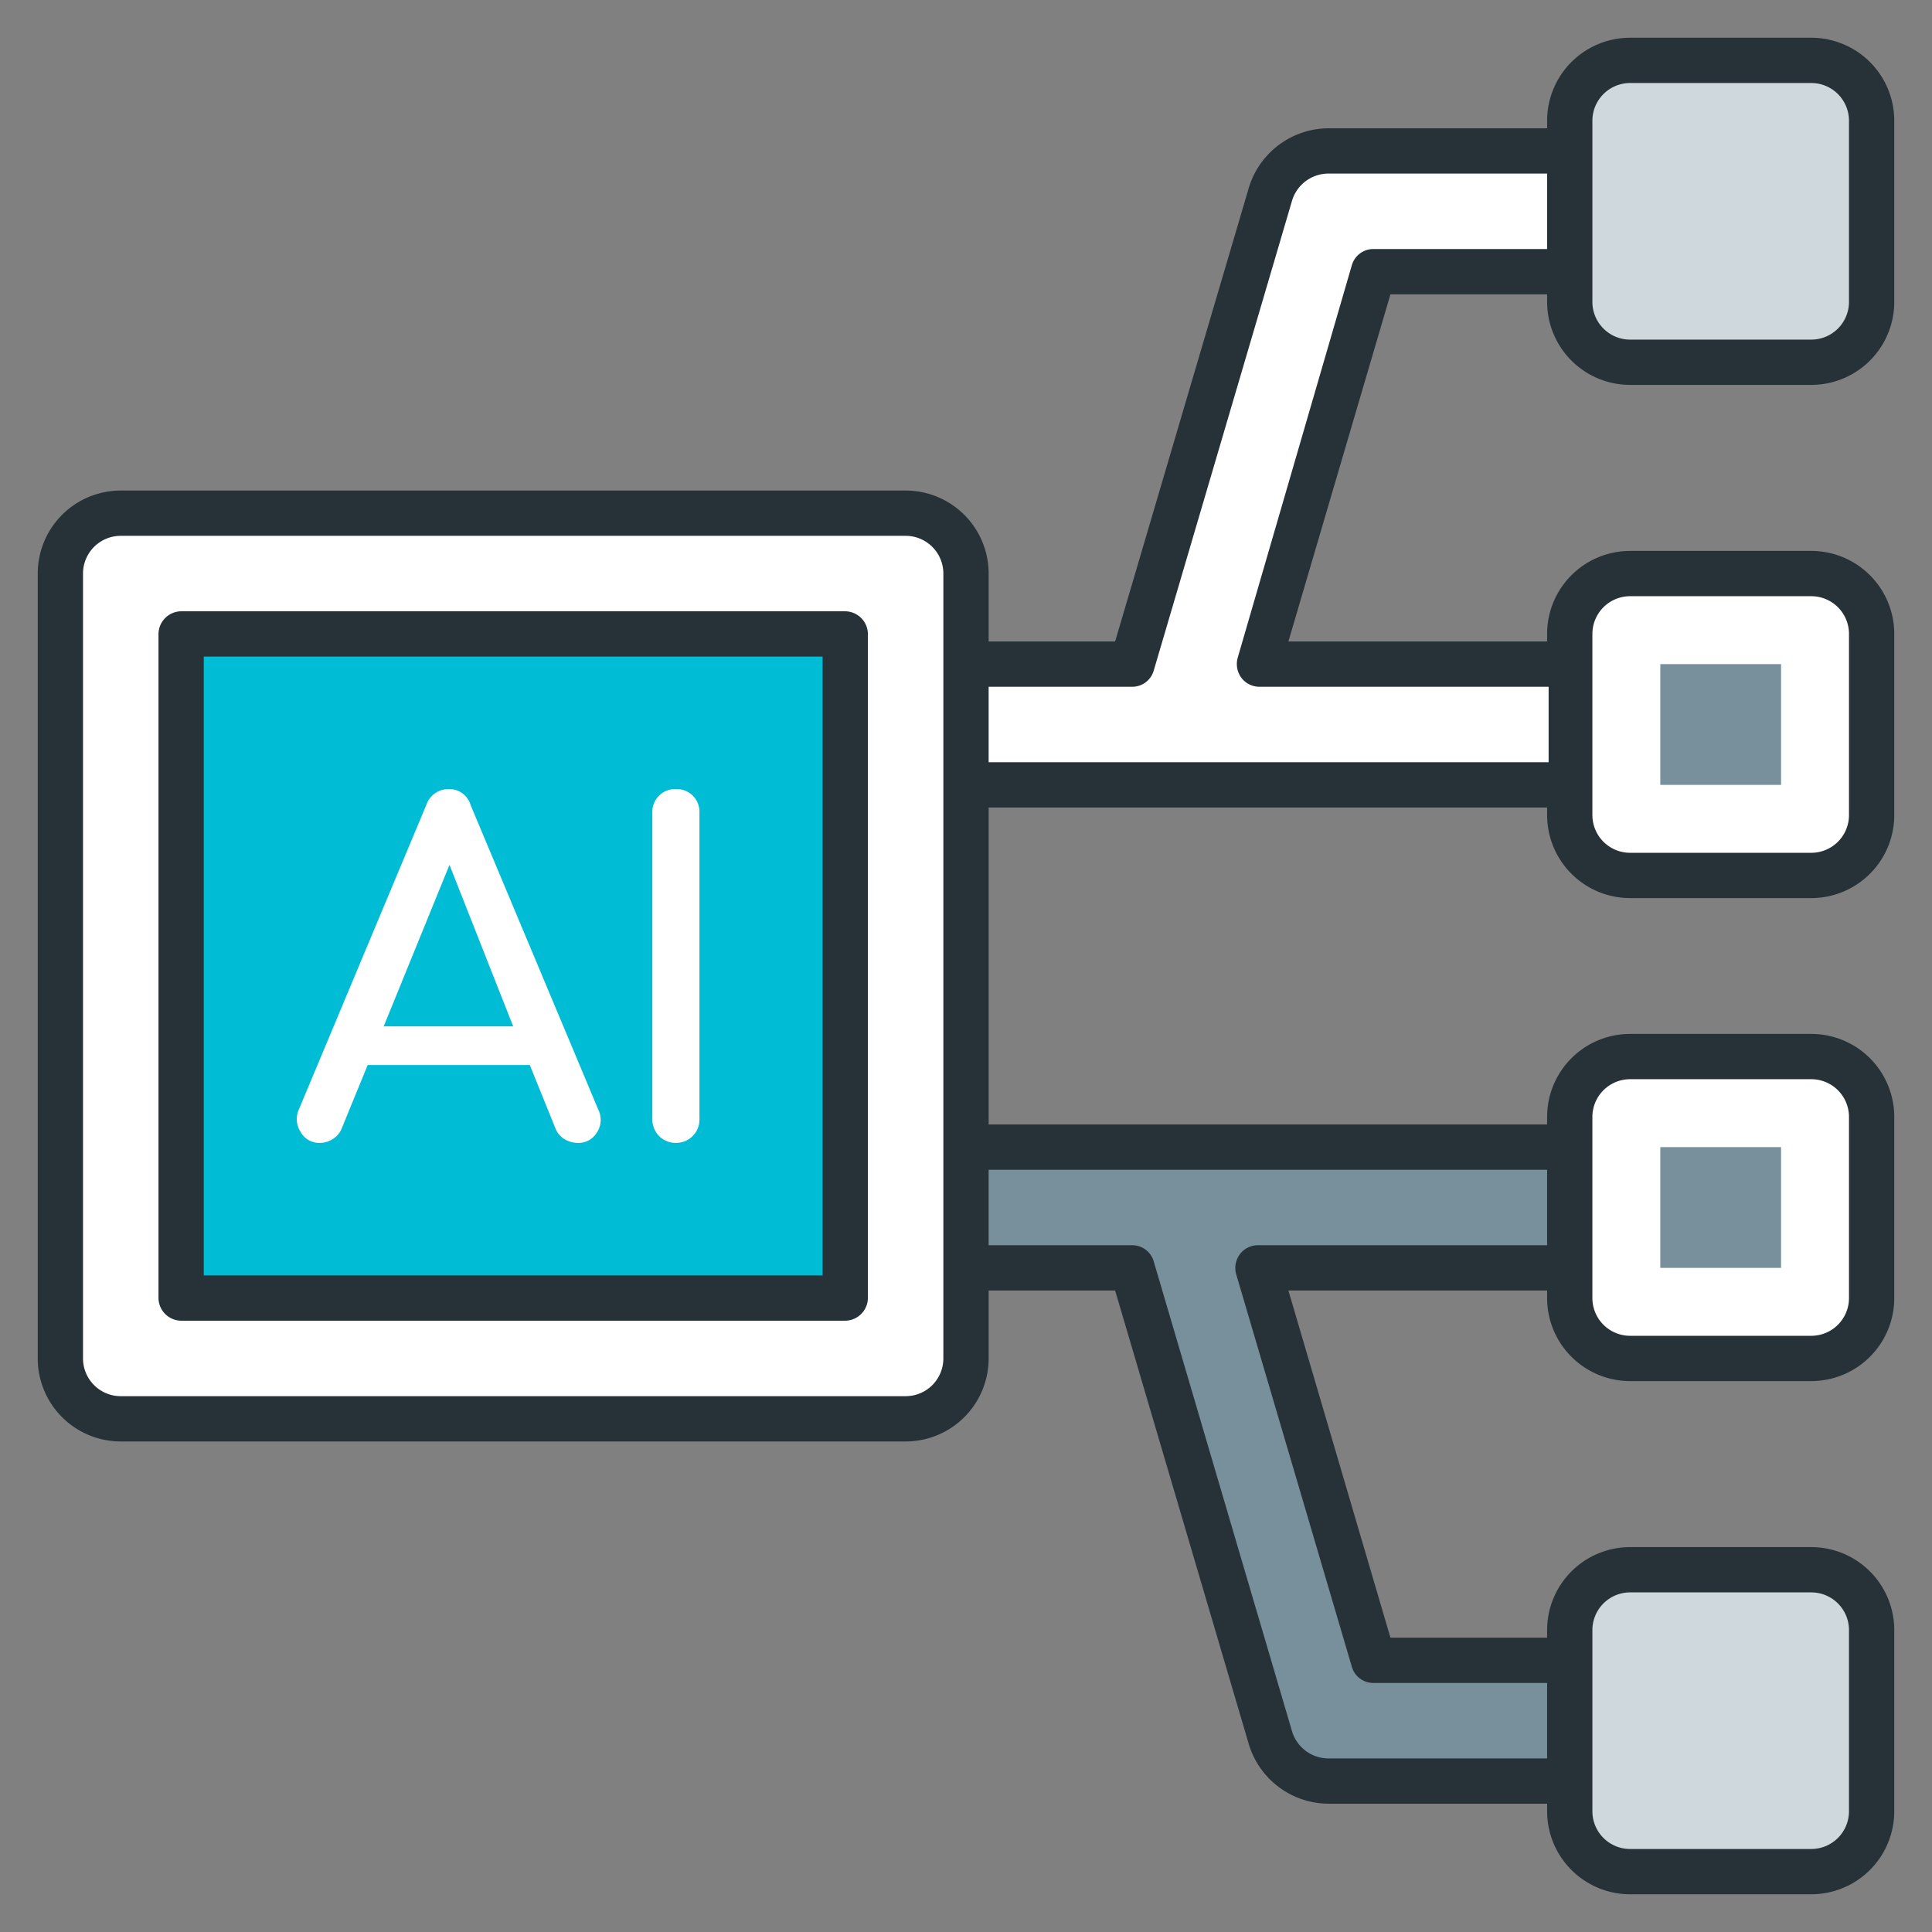 <?xml version="1.0" encoding="UTF-8"?> <svg xmlns="http://www.w3.org/2000/svg" id="Filled" viewBox="0 0 64 64"><rect x="0" y="0" width="64" height="64" fill="#808080" stroke="none"/><defs><style>.cls-1{fill:#fff;}.cls-2{fill:#00bcd4;}.cls-3{fill:#cfd8dc;}.cls-4{fill:#78909c;}.cls-5{fill:#263238;}</style></defs><rect class="cls-1" x="2" y="17" width="30" height="30" rx="2"></rect><rect class="cls-2" x="6" y="21" width="22" height="22" transform="translate(49 15) rotate(90)"></rect><rect class="cls-3" x="52" y="2" width="10" height="10" rx="2"></rect><rect class="cls-1" x="52" y="19" width="10" height="10" rx="2"></rect><rect class="cls-4" x="55" y="22" width="4" height="4" transform="translate(33 81) rotate(-90)"></rect><path class="cls-1" d="M52,9V5H44a2,2,0,0,0-1.92,1.44h0L37.5,22H32v4H52V22H41.67L45.5,9Z"></path><rect class="cls-3" x="52" y="52" width="10" height="10" rx="2"></rect><rect class="cls-1" x="52" y="35" width="10" height="10" rx="2"></rect><rect class="cls-4" x="55" y="38" width="4" height="4" transform="translate(17 97) rotate(-90)"></rect><path class="cls-4" d="M52,38H32v4h5.5l4.58,15.56h0A2,2,0,0,0,44,59h8V55H45.5L41.67,42H52Z"></path><path class="cls-1" d="M10.6,37.86a.78.78,0,0,0,.41-.12.73.73,0,0,0,.31-.36l.86-2.1h5.37l.85,2.1a.72.72,0,0,0,.29.35.86.86,0,0,0,.43.13.71.71,0,0,0,.65-.34.76.76,0,0,0,.05-.76L15.59,26.67a.73.73,0,0,0-.73-.53.77.77,0,0,0-.74.53L9.91,36.73a.78.78,0,0,0,.05.77A.7.7,0,0,0,10.6,37.86Zm4.29-9.21L17,34H12.71Z"></path><path class="cls-1" d="M22.39,37.86a.77.77,0,0,0,.78-.78V26.92a.75.75,0,0,0-.78-.78.75.75,0,0,0-.78.78V37.08a.78.78,0,0,0,.22.55A.77.77,0,0,0,22.39,37.86Z"></path><path class="cls-5" d="M28,20.25H6a.76.76,0,0,0-.75.75V43a.76.76,0,0,0,.75.75H28a.76.76,0,0,0,.75-.75V21A.76.76,0,0,0,28,20.25Zm-.75,22H6.75V21.75h20.5Z"></path><path class="cls-5" d="M54,12.75h6A2.75,2.75,0,0,0,62.75,10V4A2.75,2.75,0,0,0,60,1.25H54A2.75,2.75,0,0,0,51.25,4v.25H44a2.77,2.77,0,0,0-2.64,2l-4.42,15H32.75V19A2.75,2.75,0,0,0,30,16.25H4A2.75,2.75,0,0,0,1.25,19V45A2.75,2.75,0,0,0,4,47.75H30A2.75,2.75,0,0,0,32.75,45V42.75h4.19l4.42,15a2.77,2.77,0,0,0,2.64,2h7.25V60A2.75,2.75,0,0,0,54,62.75h6A2.75,2.75,0,0,0,62.75,60V54A2.75,2.75,0,0,0,60,51.25H54A2.75,2.75,0,0,0,51.25,54v.25H46.06l-3.38-11.5h8.57V43A2.75,2.75,0,0,0,54,45.75h6A2.75,2.75,0,0,0,62.75,43V37A2.75,2.75,0,0,0,60,34.25H54A2.75,2.75,0,0,0,51.25,37v.25H32.75V26.75h18.5V27A2.75,2.75,0,0,0,54,29.75h6A2.75,2.75,0,0,0,62.75,27V21A2.75,2.75,0,0,0,60,18.25H54A2.75,2.75,0,0,0,51.25,21v.25H42.68l3.38-11.5h5.19V10A2.75,2.75,0,0,0,54,12.75ZM52.75,4A1.25,1.25,0,0,1,54,2.75h6A1.25,1.25,0,0,1,61.25,4v6A1.25,1.25,0,0,1,60,11.25H54A1.25,1.25,0,0,1,52.75,10V4ZM31.25,45A1.25,1.25,0,0,1,30,46.25H4A1.25,1.25,0,0,1,2.75,45V19A1.25,1.25,0,0,1,4,17.75H30A1.25,1.25,0,0,1,31.25,19V45Zm21.5,9A1.25,1.25,0,0,1,54,52.75h6A1.25,1.25,0,0,1,61.25,54v6A1.25,1.25,0,0,1,60,61.25H54A1.25,1.25,0,0,1,52.75,60V54Zm0-17A1.25,1.25,0,0,1,54,35.75h6A1.25,1.25,0,0,1,61.25,37v6A1.25,1.25,0,0,1,60,44.25H54A1.25,1.25,0,0,1,52.75,43V37Zm-1.5,1.75v2.5H41.67a.75.75,0,0,0-.6.3.77.77,0,0,0-.12.66l3.83,13a.74.74,0,0,0,.72.54h5.75v2.5H44a1.26,1.26,0,0,1-1.2-.9L38.22,41.79a.74.74,0,0,0-.72-.54H32.75v-2.5ZM52.75,21A1.25,1.25,0,0,1,54,19.75h6A1.25,1.25,0,0,1,61.25,21v6A1.25,1.25,0,0,1,60,28.25H54A1.25,1.25,0,0,1,52.75,27V21ZM45.5,8.25a.74.74,0,0,0-.72.54L41,21.79a.77.77,0,0,0,.12.66.75.75,0,0,0,.6.3h9.58v2.5H32.75v-2.5H37.5a.74.74,0,0,0,.72-.54L42.8,6.65a1.26,1.26,0,0,1,1.2-.9h7.25v2.5Z"></path></svg> 